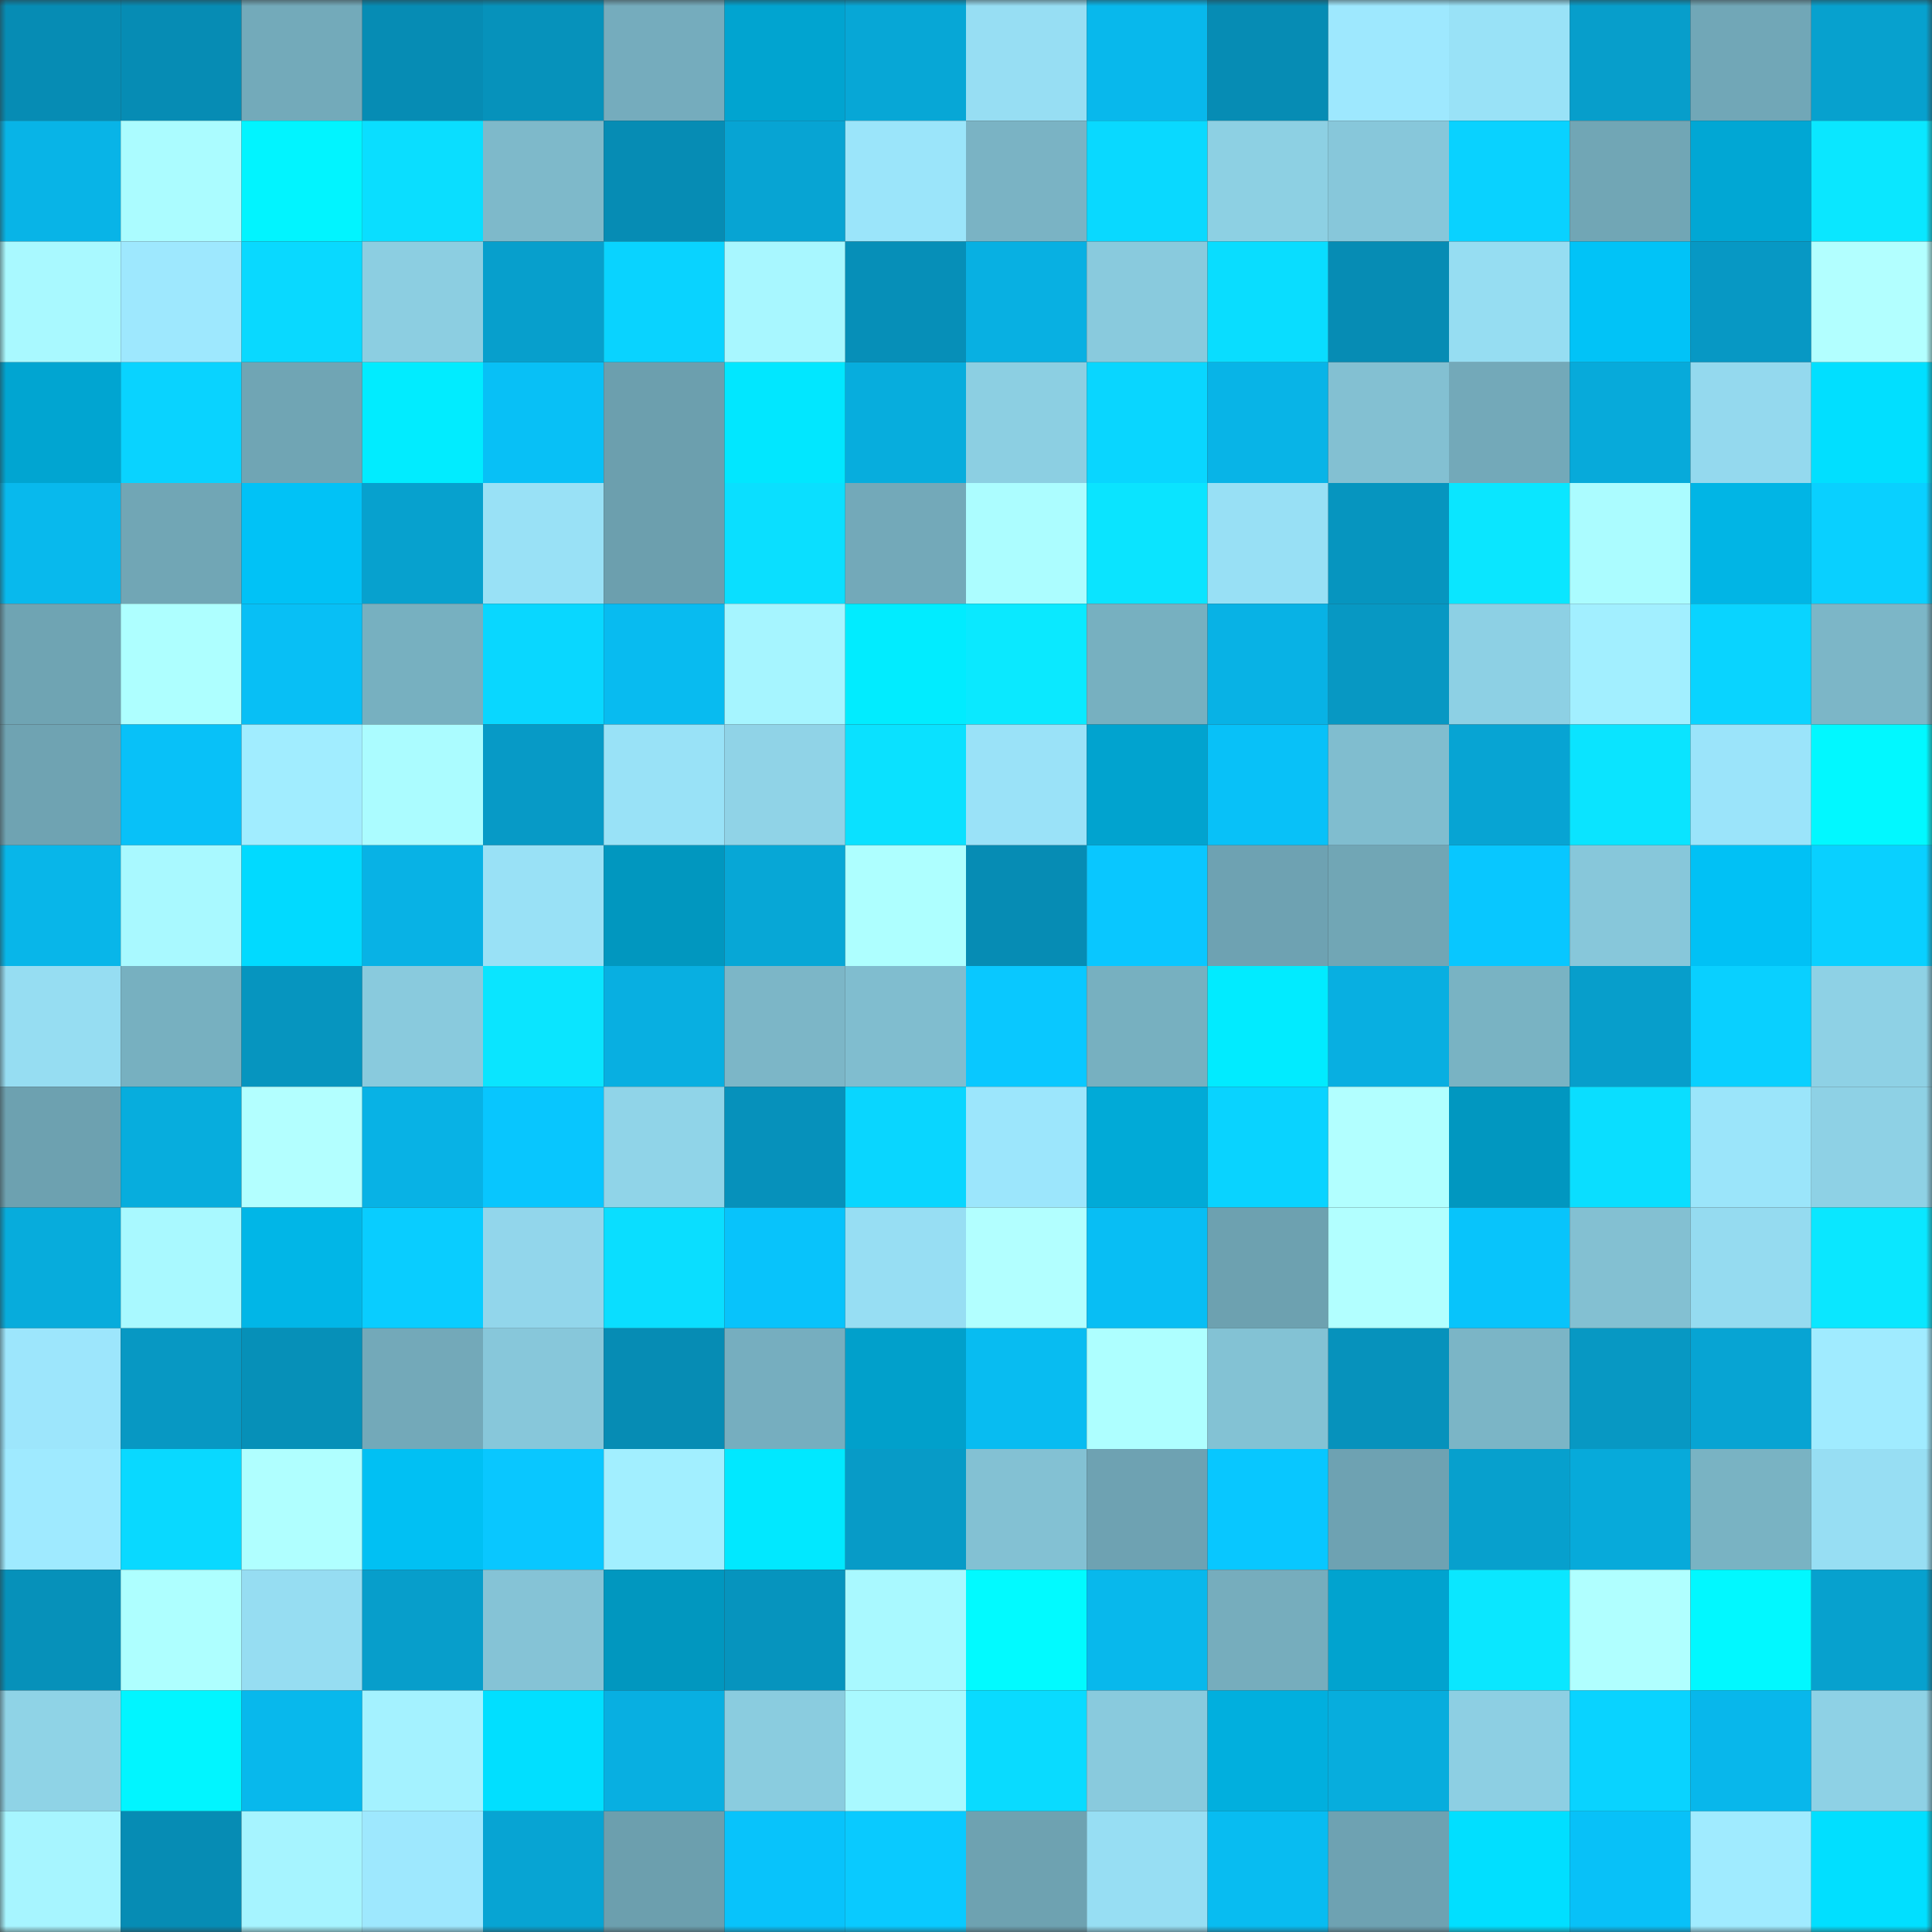 <svg viewBox="0 0 160 160" fill="none" role="img" xmlns="http://www.w3.org/2000/svg" width="240" height="240" name="ens%2Cfrinkcoin.eth"><rect x="0" y="0" width="160" height="160" fill="#333333" stroke="none"/><mask id="294319916" mask-type="alpha" maskUnits="userSpaceOnUse" x="0" y="0" width="160" height="160"><rect width="160" height="160" fill="#FFFFFF"></rect></mask><g mask="url(#294319916)"><rect x="0" y="0" width="10" height="10" fill="#068cb4"></rect><rect x="10" y="0" width="10" height="10" fill="#068cb4"></rect><rect x="20" y="0" width="10" height="10" fill="#73aaba"></rect><rect x="30" y="0" width="10" height="10" fill="#068cb4"></rect><rect x="40" y="0" width="10" height="10" fill="#0692bb"></rect><rect x="50" y="0" width="10" height="10" fill="#75acbd"></rect><rect x="60" y="0" width="10" height="10" fill="#01a4d0"></rect><rect x="70" y="0" width="10" height="10" fill="#07a7d6"></rect><rect x="80" y="0" width="10" height="10" fill="#97def3"></rect><rect x="90" y="0" width="10" height="10" fill="#08b8ec"></rect><rect x="100" y="0" width="10" height="10" fill="#068cb4"></rect><rect x="110" y="0" width="10" height="10" fill="#9ee8fe"></rect><rect x="120" y="0" width="10" height="10" fill="#99e2f7"></rect><rect x="130" y="0" width="10" height="10" fill="#079ecb"></rect><rect x="140" y="0" width="10" height="10" fill="#71a7b7"></rect><rect x="150" y="0" width="10" height="10" fill="#07a1ce"></rect><rect x="0" y="10" width="10" height="10" fill="#08b4e7"></rect><rect x="10" y="10" width="10" height="10" fill="#abfcff"></rect><rect x="20" y="10" width="10" height="10" fill="#01f4ff"></rect><rect x="30" y="10" width="10" height="10" fill="#0adeff"></rect><rect x="40" y="10" width="10" height="10" fill="#7eb9ca"></rect><rect x="50" y="10" width="10" height="10" fill="#068cb4"></rect><rect x="60" y="10" width="10" height="10" fill="#07a4d3"></rect><rect x="70" y="10" width="10" height="10" fill="#9be5fa"></rect><rect x="80" y="10" width="10" height="10" fill="#7ab3c4"></rect><rect x="90" y="10" width="10" height="10" fill="#09d9ff"></rect><rect x="100" y="10" width="10" height="10" fill="#8dd0e3"></rect><rect x="110" y="10" width="10" height="10" fill="#87c7da"></rect><rect x="120" y="10" width="10" height="10" fill="#09d2ff"></rect><rect x="130" y="10" width="10" height="10" fill="#71a6b5"></rect><rect x="140" y="10" width="10" height="10" fill="#01a7d4"></rect><rect x="150" y="10" width="10" height="10" fill="#0ae7ff"></rect><rect x="0" y="20" width="10" height="10" fill="#a9f9ff"></rect><rect x="10" y="20" width="10" height="10" fill="#9ee8fe"></rect><rect x="20" y="20" width="10" height="10" fill="#09d9ff"></rect><rect x="30" y="20" width="10" height="10" fill="#8ccee1"></rect><rect x="40" y="20" width="10" height="10" fill="#079fcc"></rect><rect x="50" y="20" width="10" height="10" fill="#09d3ff"></rect><rect x="60" y="20" width="10" height="10" fill="#a8f7ff"></rect><rect x="70" y="20" width="10" height="10" fill="#068fb8"></rect><rect x="80" y="20" width="10" height="10" fill="#08b0e2"></rect><rect x="90" y="20" width="10" height="10" fill="#89cadd"></rect><rect x="100" y="20" width="10" height="10" fill="#09ddff"></rect><rect x="110" y="20" width="10" height="10" fill="#068cb4"></rect><rect x="120" y="20" width="10" height="10" fill="#96ddf2"></rect><rect x="130" y="20" width="10" height="10" fill="#01c3f7"></rect><rect x="140" y="20" width="10" height="10" fill="#0798c4"></rect><rect x="150" y="20" width="10" height="10" fill="#b2ffff"></rect><rect x="0" y="30" width="10" height="10" fill="#01a5d1"></rect><rect x="10" y="30" width="10" height="10" fill="#09d3ff"></rect><rect x="20" y="30" width="10" height="10" fill="#70a5b4"></rect><rect x="30" y="30" width="10" height="10" fill="#01ecff"></rect><rect x="40" y="30" width="10" height="10" fill="#08c0f6"></rect><rect x="50" y="30" width="10" height="10" fill="#6c9fae"></rect><rect x="60" y="30" width="10" height="10" fill="#01e7ff"></rect><rect x="70" y="30" width="10" height="10" fill="#07addd"></rect><rect x="80" y="30" width="10" height="10" fill="#8ccfe2"></rect><rect x="90" y="30" width="10" height="10" fill="#09d6ff"></rect><rect x="100" y="30" width="10" height="10" fill="#08b4e7"></rect><rect x="110" y="30" width="10" height="10" fill="#83c0d2"></rect><rect x="120" y="30" width="10" height="10" fill="#73a9b9"></rect><rect x="130" y="30" width="10" height="10" fill="#07aada"></rect><rect x="140" y="30" width="10" height="10" fill="#94d9ee"></rect><rect x="150" y="30" width="10" height="10" fill="#01dfff"></rect><rect x="0" y="40" width="10" height="10" fill="#08b9ed"></rect><rect x="10" y="40" width="10" height="10" fill="#71a6b5"></rect><rect x="20" y="40" width="10" height="10" fill="#01c2f6"></rect><rect x="30" y="40" width="10" height="10" fill="#07a1ce"></rect><rect x="40" y="40" width="10" height="10" fill="#99e1f6"></rect><rect x="50" y="40" width="10" height="10" fill="#6c9fae"></rect><rect x="60" y="40" width="10" height="10" fill="#0adfff"></rect><rect x="70" y="40" width="10" height="10" fill="#73a9b9"></rect><rect x="80" y="40" width="10" height="10" fill="#acfdff"></rect><rect x="90" y="40" width="10" height="10" fill="#0ae4ff"></rect><rect x="100" y="40" width="10" height="10" fill="#98e0f5"></rect><rect x="110" y="40" width="10" height="10" fill="#0695bf"></rect><rect x="120" y="40" width="10" height="10" fill="#0ae6ff"></rect><rect x="130" y="40" width="10" height="10" fill="#abfcff"></rect><rect x="140" y="40" width="10" height="10" fill="#01b5e5"></rect><rect x="150" y="40" width="10" height="10" fill="#09d0ff"></rect><rect x="0" y="50" width="10" height="10" fill="#6fa4b3"></rect><rect x="10" y="50" width="10" height="10" fill="#aeffff"></rect><rect x="20" y="50" width="10" height="10" fill="#08bff5"></rect><rect x="30" y="50" width="10" height="10" fill="#77b0c0"></rect><rect x="40" y="50" width="10" height="10" fill="#09d7ff"></rect><rect x="50" y="50" width="10" height="10" fill="#08bbf0"></rect><rect x="60" y="50" width="10" height="10" fill="#a6f5ff"></rect><rect x="70" y="50" width="10" height="10" fill="#01ecff"></rect><rect x="80" y="50" width="10" height="10" fill="#0ae9ff"></rect><rect x="90" y="50" width="10" height="10" fill="#77b0c0"></rect><rect x="100" y="50" width="10" height="10" fill="#08b2e5"></rect><rect x="110" y="50" width="10" height="10" fill="#0798c3"></rect><rect x="120" y="50" width="10" height="10" fill="#8dd0e4"></rect><rect x="130" y="50" width="10" height="10" fill="#a2efff"></rect><rect x="140" y="50" width="10" height="10" fill="#09d4ff"></rect><rect x="150" y="50" width="10" height="10" fill="#7cb6c7"></rect><rect x="0" y="60" width="10" height="10" fill="#6fa3b2"></rect><rect x="10" y="60" width="10" height="10" fill="#08c1f8"></rect><rect x="20" y="60" width="10" height="10" fill="#a1edff"></rect><rect x="30" y="60" width="10" height="10" fill="#abfcff"></rect><rect x="40" y="60" width="10" height="10" fill="#079ac6"></rect><rect x="50" y="60" width="10" height="10" fill="#99e2f7"></rect><rect x="60" y="60" width="10" height="10" fill="#90d3e7"></rect><rect x="70" y="60" width="10" height="10" fill="#0ae1ff"></rect><rect x="80" y="60" width="10" height="10" fill="#9ae2f8"></rect><rect x="90" y="60" width="10" height="10" fill="#01a3cf"></rect><rect x="100" y="60" width="10" height="10" fill="#08c1f8"></rect><rect x="110" y="60" width="10" height="10" fill="#80bdcf"></rect><rect x="120" y="60" width="10" height="10" fill="#07a4d3"></rect><rect x="130" y="60" width="10" height="10" fill="#0ae4ff"></rect><rect x="140" y="60" width="10" height="10" fill="#9be4fa"></rect><rect x="150" y="60" width="10" height="10" fill="#01f8ff"></rect><rect x="0" y="70" width="10" height="10" fill="#08b6e9"></rect><rect x="10" y="70" width="10" height="10" fill="#a9f9ff"></rect><rect x="20" y="70" width="10" height="10" fill="#01daff"></rect><rect x="30" y="70" width="10" height="10" fill="#08b2e5"></rect><rect x="40" y="70" width="10" height="10" fill="#99e1f6"></rect><rect x="50" y="70" width="10" height="10" fill="#0197bf"></rect><rect x="60" y="70" width="10" height="10" fill="#07a7d6"></rect><rect x="70" y="70" width="10" height="10" fill="#aeffff"></rect><rect x="80" y="70" width="10" height="10" fill="#068cb4"></rect><rect x="90" y="70" width="10" height="10" fill="#09c7ff"></rect><rect x="100" y="70" width="10" height="10" fill="#6ea2b2"></rect><rect x="110" y="70" width="10" height="10" fill="#71a6b5"></rect><rect x="120" y="70" width="10" height="10" fill="#08c7ff"></rect><rect x="130" y="70" width="10" height="10" fill="#87c7da"></rect><rect x="140" y="70" width="10" height="10" fill="#01c1f5"></rect><rect x="150" y="70" width="10" height="10" fill="#09d0ff"></rect><rect x="0" y="80" width="10" height="10" fill="#96ddf2"></rect><rect x="10" y="80" width="10" height="10" fill="#77b0c0"></rect><rect x="20" y="80" width="10" height="10" fill="#0695bf"></rect><rect x="30" y="80" width="10" height="10" fill="#89cadd"></rect><rect x="40" y="80" width="10" height="10" fill="#0ae5ff"></rect><rect x="50" y="80" width="10" height="10" fill="#08afe1"></rect><rect x="60" y="80" width="10" height="10" fill="#7cb6c7"></rect><rect x="70" y="80" width="10" height="10" fill="#80bdcf"></rect><rect x="80" y="80" width="10" height="10" fill="#09c8ff"></rect><rect x="90" y="80" width="10" height="10" fill="#77b0c0"></rect><rect x="100" y="80" width="10" height="10" fill="#01ebff"></rect><rect x="110" y="80" width="10" height="10" fill="#08afe1"></rect><rect x="120" y="80" width="10" height="10" fill="#79b3c3"></rect><rect x="130" y="80" width="10" height="10" fill="#079ecb"></rect><rect x="140" y="80" width="10" height="10" fill="#09d0ff"></rect><rect x="150" y="80" width="10" height="10" fill="#8ed1e5"></rect><rect x="0" y="90" width="10" height="10" fill="#6da1b0"></rect><rect x="10" y="90" width="10" height="10" fill="#07addd"></rect><rect x="20" y="90" width="10" height="10" fill="#b3ffff"></rect><rect x="30" y="90" width="10" height="10" fill="#08b2e5"></rect><rect x="40" y="90" width="10" height="10" fill="#08c6fe"></rect><rect x="50" y="90" width="10" height="10" fill="#90d4e8"></rect><rect x="60" y="90" width="10" height="10" fill="#0691bb"></rect><rect x="70" y="90" width="10" height="10" fill="#09d6ff"></rect><rect x="80" y="90" width="10" height="10" fill="#9ce6fc"></rect><rect x="90" y="90" width="10" height="10" fill="#01aad7"></rect><rect x="100" y="90" width="10" height="10" fill="#09d3ff"></rect><rect x="110" y="90" width="10" height="10" fill="#b2ffff"></rect><rect x="120" y="90" width="10" height="10" fill="#0197c0"></rect><rect x="130" y="90" width="10" height="10" fill="#0adeff"></rect><rect x="140" y="90" width="10" height="10" fill="#9be5fa"></rect><rect x="150" y="90" width="10" height="10" fill="#8ed1e5"></rect><rect x="0" y="100" width="10" height="10" fill="#07acdc"></rect><rect x="10" y="100" width="10" height="10" fill="#a9f9ff"></rect><rect x="20" y="100" width="10" height="10" fill="#01b6e7"></rect><rect x="30" y="100" width="10" height="10" fill="#09cdff"></rect><rect x="40" y="100" width="10" height="10" fill="#92d6eb"></rect><rect x="50" y="100" width="10" height="10" fill="#0adeff"></rect><rect x="60" y="100" width="10" height="10" fill="#08c3fb"></rect><rect x="70" y="100" width="10" height="10" fill="#97def3"></rect><rect x="80" y="100" width="10" height="10" fill="#b2ffff"></rect><rect x="90" y="100" width="10" height="10" fill="#08bef4"></rect><rect x="100" y="100" width="10" height="10" fill="#6da1b0"></rect><rect x="110" y="100" width="10" height="10" fill="#b2ffff"></rect><rect x="120" y="100" width="10" height="10" fill="#08c4fb"></rect><rect x="130" y="100" width="10" height="10" fill="#83c0d2"></rect><rect x="140" y="100" width="10" height="10" fill="#95dbf0"></rect><rect x="150" y="100" width="10" height="10" fill="#0ae7ff"></rect><rect x="0" y="110" width="10" height="10" fill="#9de6fc"></rect><rect x="10" y="110" width="10" height="10" fill="#0798c3"></rect><rect x="20" y="110" width="10" height="10" fill="#0690b8"></rect><rect x="30" y="110" width="10" height="10" fill="#73a9b9"></rect><rect x="40" y="110" width="10" height="10" fill="#87c7da"></rect><rect x="50" y="110" width="10" height="10" fill="#068cb4"></rect><rect x="60" y="110" width="10" height="10" fill="#76aebf"></rect><rect x="70" y="110" width="10" height="10" fill="#01a0cb"></rect><rect x="80" y="110" width="10" height="10" fill="#08bcf1"></rect><rect x="90" y="110" width="10" height="10" fill="#aeffff"></rect><rect x="100" y="110" width="10" height="10" fill="#83c2d4"></rect><rect x="110" y="110" width="10" height="10" fill="#0692bc"></rect><rect x="120" y="110" width="10" height="10" fill="#7bb5c6"></rect><rect x="130" y="110" width="10" height="10" fill="#0798c3"></rect><rect x="140" y="110" width="10" height="10" fill="#07a4d3"></rect><rect x="150" y="110" width="10" height="10" fill="#a0ebff"></rect><rect x="0" y="120" width="10" height="10" fill="#9feaff"></rect><rect x="10" y="120" width="10" height="10" fill="#09d9ff"></rect><rect x="20" y="120" width="10" height="10" fill="#b0ffff"></rect><rect x="30" y="120" width="10" height="10" fill="#01c0f3"></rect><rect x="40" y="120" width="10" height="10" fill="#09c7ff"></rect><rect x="50" y="120" width="10" height="10" fill="#a2efff"></rect><rect x="60" y="120" width="10" height="10" fill="#01e8ff"></rect><rect x="70" y="120" width="10" height="10" fill="#079bc7"></rect><rect x="80" y="120" width="10" height="10" fill="#83c1d3"></rect><rect x="90" y="120" width="10" height="10" fill="#6ea2b2"></rect><rect x="100" y="120" width="10" height="10" fill="#08c7ff"></rect><rect x="110" y="120" width="10" height="10" fill="#6ea2b2"></rect><rect x="120" y="120" width="10" height="10" fill="#07a0cd"></rect><rect x="130" y="120" width="10" height="10" fill="#07aada"></rect><rect x="140" y="120" width="10" height="10" fill="#79b3c3"></rect><rect x="150" y="120" width="10" height="10" fill="#97def3"></rect><rect x="0" y="130" width="10" height="10" fill="#0691ba"></rect><rect x="10" y="130" width="10" height="10" fill="#aeffff"></rect><rect x="20" y="130" width="10" height="10" fill="#96ddf2"></rect><rect x="30" y="130" width="10" height="10" fill="#079ecb"></rect><rect x="40" y="130" width="10" height="10" fill="#85c3d6"></rect><rect x="50" y="130" width="10" height="10" fill="#0197bf"></rect><rect x="60" y="130" width="10" height="10" fill="#0694be"></rect><rect x="70" y="130" width="10" height="10" fill="#a9f9ff"></rect><rect x="80" y="130" width="10" height="10" fill="#01faff"></rect><rect x="90" y="130" width="10" height="10" fill="#08b8ec"></rect><rect x="100" y="130" width="10" height="10" fill="#76adbd"></rect><rect x="110" y="130" width="10" height="10" fill="#01a3cf"></rect><rect x="120" y="130" width="10" height="10" fill="#0ae7ff"></rect><rect x="130" y="130" width="10" height="10" fill="#b0ffff"></rect><rect x="140" y="130" width="10" height="10" fill="#01f8ff"></rect><rect x="150" y="130" width="10" height="10" fill="#07a1ce"></rect><rect x="0" y="140" width="10" height="10" fill="#8fd3e6"></rect><rect x="10" y="140" width="10" height="10" fill="#01f5ff"></rect><rect x="20" y="140" width="10" height="10" fill="#08b8ec"></rect><rect x="30" y="140" width="10" height="10" fill="#a4f2ff"></rect><rect x="40" y="140" width="10" height="10" fill="#01dfff"></rect><rect x="50" y="140" width="10" height="10" fill="#08afe1"></rect><rect x="60" y="140" width="10" height="10" fill="#8accdf"></rect><rect x="70" y="140" width="10" height="10" fill="#a9f9ff"></rect><rect x="80" y="140" width="10" height="10" fill="#09dbff"></rect><rect x="90" y="140" width="10" height="10" fill="#89cadd"></rect><rect x="100" y="140" width="10" height="10" fill="#01afde"></rect><rect x="110" y="140" width="10" height="10" fill="#07addd"></rect><rect x="120" y="140" width="10" height="10" fill="#8dcfe3"></rect><rect x="130" y="140" width="10" height="10" fill="#09d3ff"></rect><rect x="140" y="140" width="10" height="10" fill="#08b7eb"></rect><rect x="150" y="140" width="10" height="10" fill="#8ed1e5"></rect><rect x="0" y="150" width="10" height="10" fill="#a7f5ff"></rect><rect x="10" y="150" width="10" height="10" fill="#068cb4"></rect><rect x="20" y="150" width="10" height="10" fill="#a6f4ff"></rect><rect x="30" y="150" width="10" height="10" fill="#9ee8fe"></rect><rect x="40" y="150" width="10" height="10" fill="#07a4d3"></rect><rect x="50" y="150" width="10" height="10" fill="#6c9fae"></rect><rect x="60" y="150" width="10" height="10" fill="#08c3fb"></rect><rect x="70" y="150" width="10" height="10" fill="#09caff"></rect><rect x="80" y="150" width="10" height="10" fill="#6ea2b1"></rect><rect x="90" y="150" width="10" height="10" fill="#97def3"></rect><rect x="100" y="150" width="10" height="10" fill="#08bcf1"></rect><rect x="110" y="150" width="10" height="10" fill="#6ea2b2"></rect><rect x="120" y="150" width="10" height="10" fill="#01dfff"></rect><rect x="130" y="150" width="10" height="10" fill="#08c1f8"></rect><rect x="140" y="150" width="10" height="10" fill="#a0ebff"></rect><rect x="150" y="150" width="10" height="10" fill="#01dfff"></rect></g></svg>